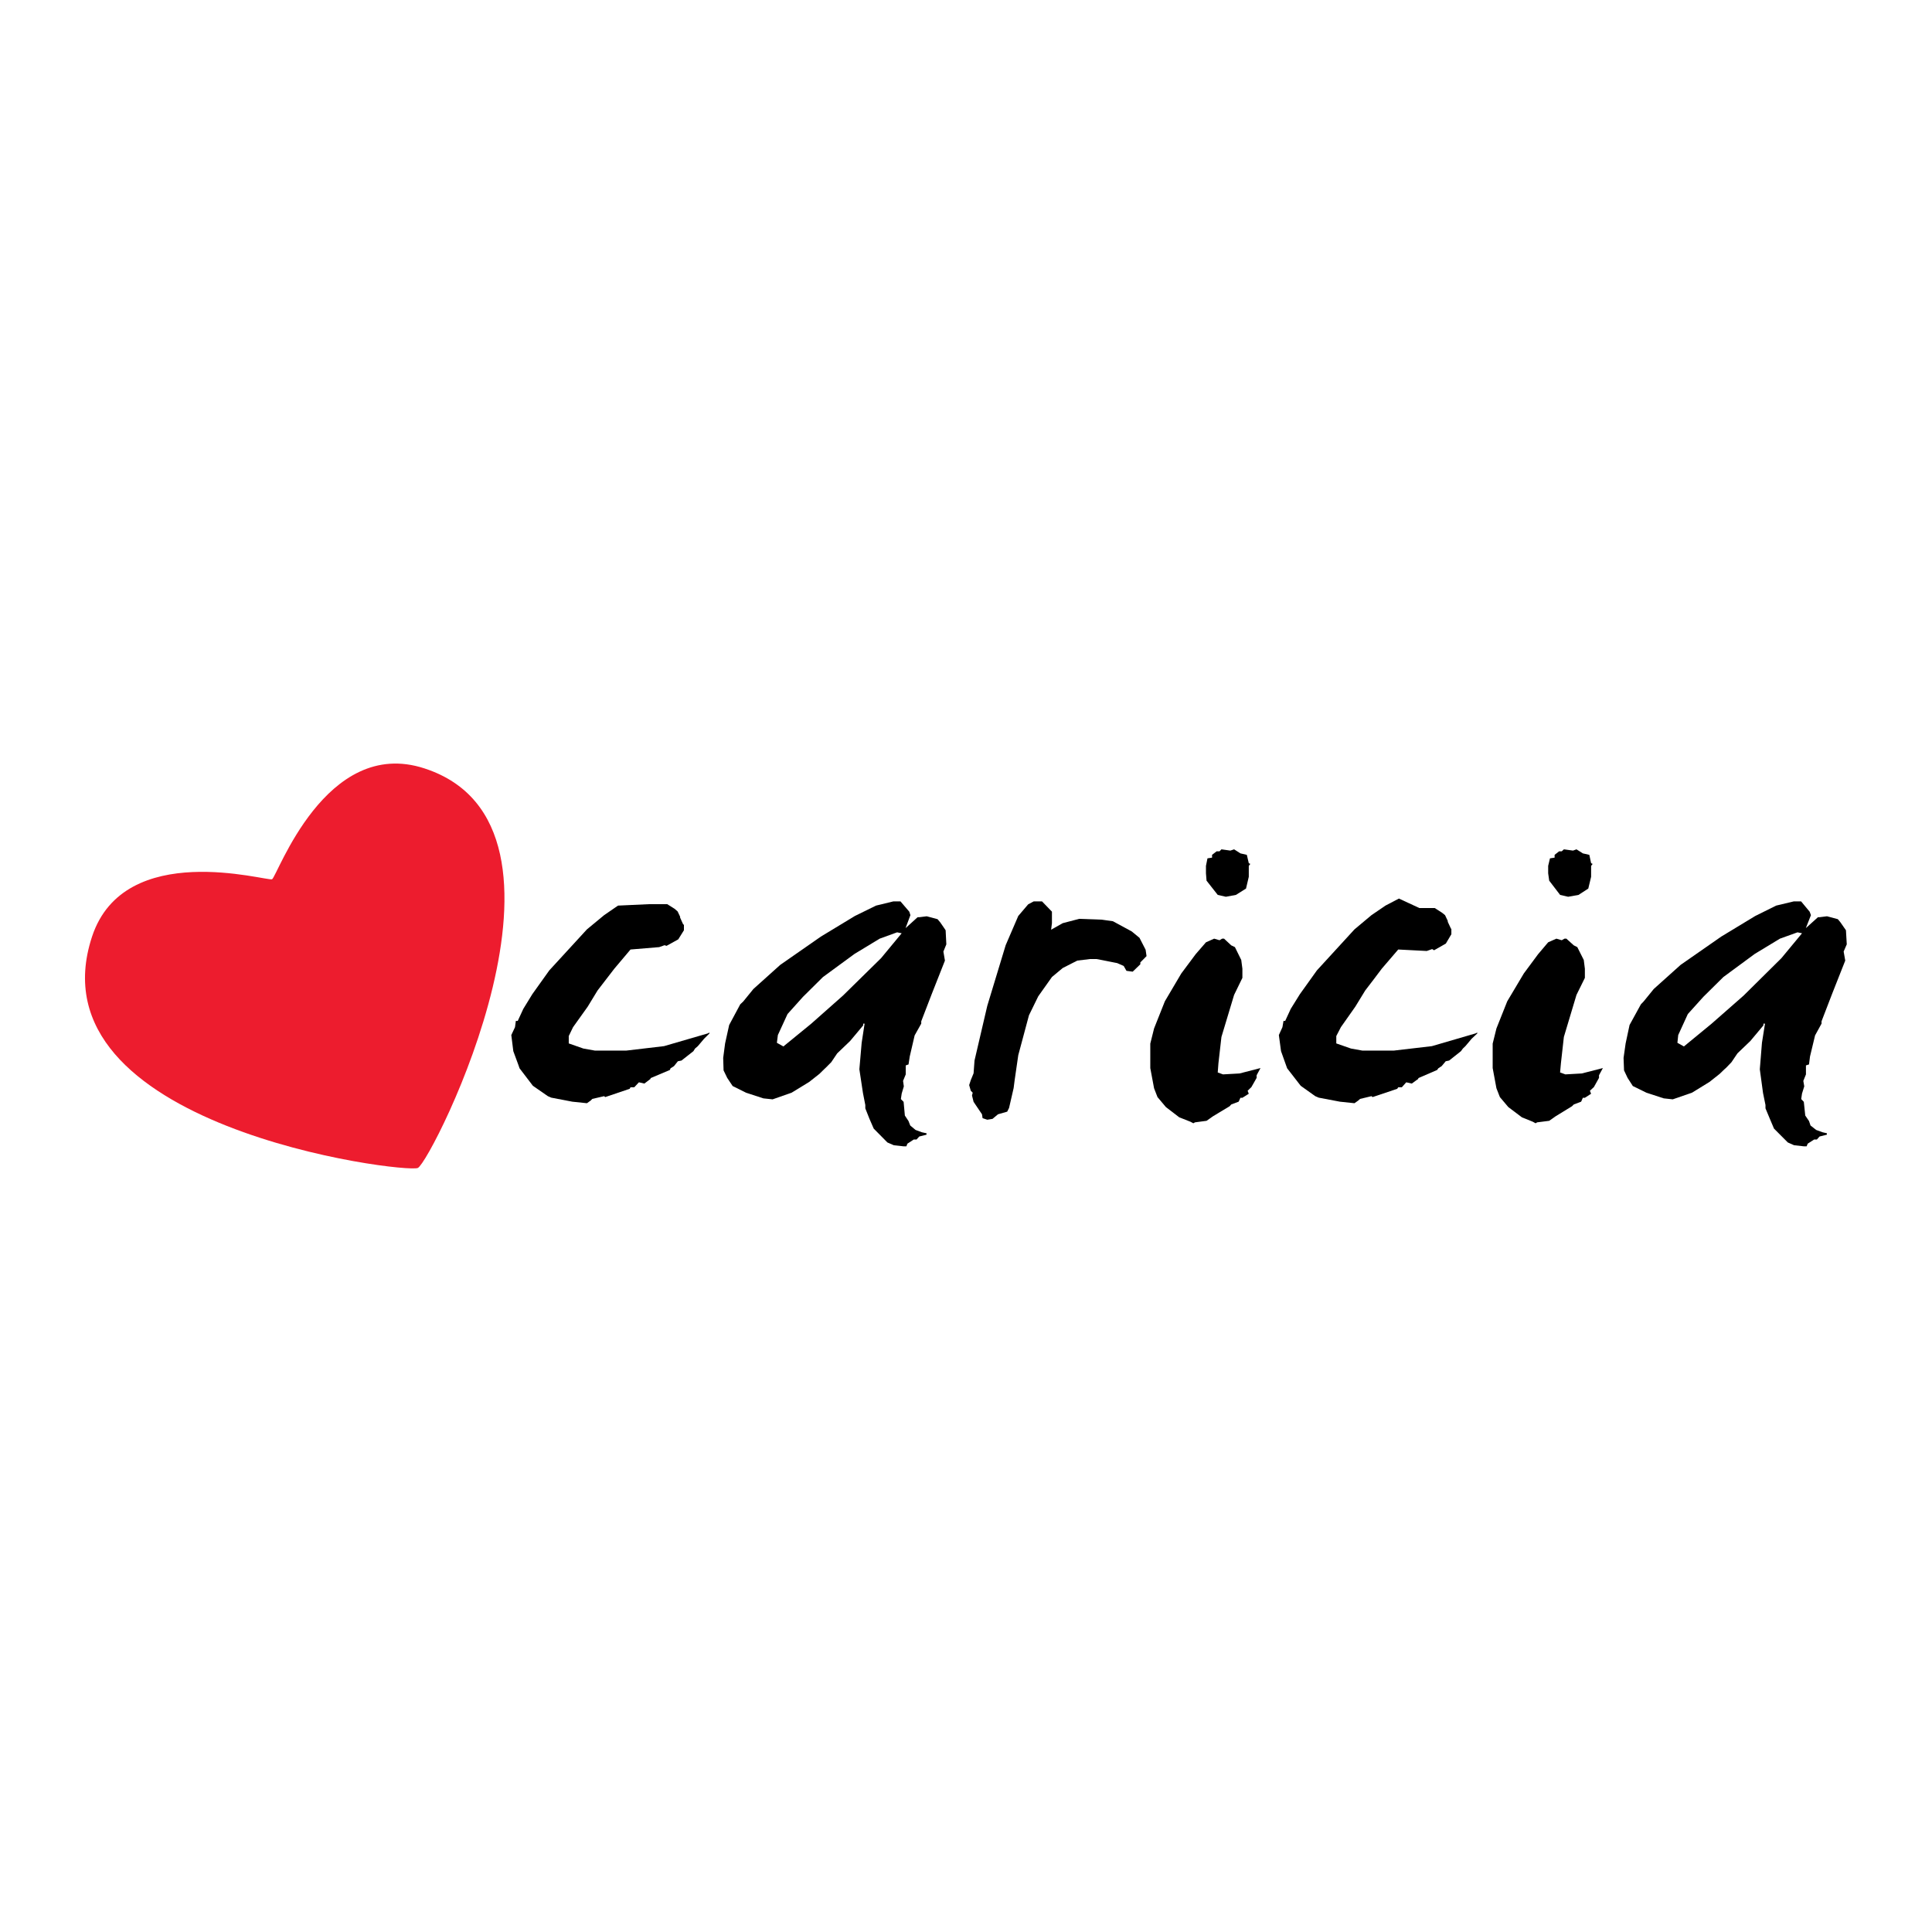 <?xml version="1.0" encoding="utf-8"?>
<!-- Generator: Adobe Illustrator 13.0.0, SVG Export Plug-In . SVG Version: 6.00 Build 14948)  -->
<!DOCTYPE svg PUBLIC "-//W3C//DTD SVG 1.0//EN" "http://www.w3.org/TR/2001/REC-SVG-20010904/DTD/svg10.dtd">
<svg version="1.0" id="Layer_1" xmlns="http://www.w3.org/2000/svg" xmlns:xlink="http://www.w3.org/1999/xlink" x="0px" y="0px"
	 width="192.756px" height="192.756px" viewBox="0 0 192.756 192.756" enable-background="new 0 0 192.756 192.756"
	 xml:space="preserve">
<g>
	<polygon fill-rule="evenodd" clip-rule="evenodd" fill="#FFFFFF" points="0,0 192.756,0 192.756,192.756 0,192.756 0,0 	"/>
	<path fill-rule="evenodd" clip-rule="evenodd" fill="#ED1C2E" d="M42.373,76.672c17.604,5.765,0.713,39.154-0.68,39.852
		c-1.213,0.588-38.769-4.067-32.509-23.081c3.234-9.772,17.49-5.487,17.959-5.721C27.644,87.494,32.478,73.406,42.373,76.672
		L42.373,76.672z"/>
	<polygon fill-rule="evenodd" clip-rule="evenodd" points="64.769,90.209 66.569,90.209 67.299,90.667 67.605,90.933 67.855,91.456 
		67.855,91.549 68.143,92.19 68.236,92.283 68.236,92.812 67.669,93.721 66.499,94.368 66.302,94.303 65.77,94.494 62.906,94.733 
		61.289,96.65 59.618,98.821 58.633,100.438 57.174,102.479 56.745,103.367 56.745,104.102 58.203,104.613 59.368,104.82 
		62.465,104.82 66.249,104.374 70.614,103.105 70.783,103.018 70.783,103.105 70.245,103.639 69.623,104.374 69.345,104.613 
		69.183,104.874 67.991,105.811 67.631,105.882 67.245,106.366 66.901,106.584 66.832,106.752 64.909,107.563 64.909,107.635 
		64.289,108.108 63.744,107.982 63.277,108.478 62.906,108.478 62.825,108.63 60.38,109.457 60.277,109.364 59.096,109.638 
		58.927,109.806 58.557,110.068 57.098,109.915 55.003,109.513 54.659,109.364 53.168,108.331 51.835,106.584 51.726,106.268 
		51.213,104.874 51.013,103.268 51.383,102.479 51.465,101.859 51.655,101.859 52.21,100.655 53.108,99.191 54.807,96.812 
		58.557,92.725 60.277,91.303 61.66,90.352 64.769,90.209 	"/>
	<path fill-rule="evenodd" clip-rule="evenodd" d="M87.402,90.352l1.731-0.42h0.708l0.881,1.029l0.109,0.342L90.348,92.6
		l1.202-1.089h0.164l0.746-0.093l1.079,0.289l0.267,0.316l0.371,0.539l0.168,0.251l0.071,1.404l-0.294,0.718l0.153,0.904
		l-1.312,3.325l-1.051,2.729v0.234l-0.659,1.176l-0.489,2.106l-0.121,0.789l-0.278,0.099v0.897l-0.267,0.648l0.077,0.543
		l-0.213,0.719l-0.082,0.55l0.273,0.277l0.125,1.367l0.364,0.55l0.174,0.445l0.528,0.441l0.637,0.234l0.457,0.098v0.142
		l-0.724,0.181l-0.271,0.3h-0.277l-0.638,0.418l-0.097,0.262h-0.278l-0.979-0.109l-0.637-0.277l-1.367-1.383l-0.429-0.986
		l-0.409-1.033v-0.332l-0.235-1.197l-0.358-2.368l0.229-2.641l0.293-1.915h-0.141v0.173l-1.307,1.563l-1.285,1.229l-0.599,0.888
		l-0.549,0.551l-0.179,0.168l-0.448,0.441l-1.023,0.806l-1.752,1.072l-1.895,0.663l-0.919-0.097l-1.731-0.566l-1.338-0.665
		l-0.54-0.811l-0.364-0.751l-0.039-1.241l0.191-1.448l0.407-1.84l1.105-2.062l0.299-0.284l1.014-1.247l2.677-2.405l4.05-2.819
		l3.396-2.058L87.402,90.352L87.402,90.352z M89.96,93.112l-0.457-0.093l-1.737,0.631l-2.514,1.524l-3.142,2.302l-1.999,1.981
		l-1.54,1.715l-0.963,2.095l-0.099,0.773l0.648,0.365l2.765-2.259l3.178-2.814l3.801-3.734L89.96,93.112L89.96,93.112z"/>
	<polygon fill-rule="evenodd" clip-rule="evenodd" points="102.579,90.227 103.133,89.932 103.962,89.932 104.952,90.956 
		104.952,92.104 104.87,92.757 106.029,92.104 107.674,91.674 109.927,91.755 111.038,91.913 112.916,92.931 113.688,93.568 
		114.298,94.755 114.391,95.392 113.771,96.018 113.771,96.208 113.009,96.943 112.388,96.861 112.11,96.372 111.462,96.088 
		109.415,95.686 108.74,95.686 107.483,95.838 106.029,96.579 104.952,97.477 103.585,99.404 102.659,101.298 101.593,105.277 
		101.233,107.76 101.13,108.559 100.674,110.54 100.488,110.91 99.568,111.173 99.024,111.63 98.501,111.716 98.033,111.559 
		97.974,111.173 97.135,109.931 96.977,109.295 97.047,109.018 96.857,108.826 96.694,108.26 96.857,107.76 97.135,107.084 
		97.228,105.811 98.501,100.35 100.336,94.303 101.593,91.385 102.579,90.227 	"/>
	<path fill-rule="evenodd" clip-rule="evenodd" d="M120.319,94.014l0.816-0.364l0.538,0.157l0.261-0.157h0.191l0.718,0.669
		l0.365,0.174l0.632,1.284l0.114,0.872v0.914l-0.827,1.699l-1.264,4.196l-0.3,2.63l-0.069,0.913l0.527,0.191l1.654-0.093
		l2.085-0.538l-0.386,0.718v0.262l-0.523,0.92l-0.375,0.364l0.114,0.299l-0.637,0.403h-0.196l-0.175,0.387l-0.74,0.278l-0.162,0.179
		l-1.655,0.997l-0.648,0.456l-1.154,0.153l-0.162,0.093l-0.288-0.153l-1.117-0.441l-1.333-1.022l-0.839-0.997l-0.342-0.881
		l-0.377-2.014v-2.439l0.377-1.513l1.077-2.711l1.639-2.776l1.437-1.927L120.319,94.014L120.319,94.014z M122.751,84.864
		l0.377-0.125l0.631,0.403l0.637,0.146l0.196,0.833l0.153,0.071l-0.153,0.196v1.088l-0.277,1.176l-1.008,0.633l-1.001,0.184
		l-0.811-0.184l-1.117-1.421l-0.059-0.735v-0.741l0.151-0.751l0.458-0.071v-0.278l0.457-0.354h0.288l0.19-0.196L122.751,84.864
		L122.751,84.864z"/>
	<polygon fill-rule="evenodd" clip-rule="evenodd" points="139.571,89.649 141.613,90.597 143.148,90.597 143.883,91.07 
		144.172,91.303 144.444,91.88 144.444,91.968 144.738,92.6 144.803,92.703 144.803,93.209 144.253,94.139 143.077,94.809 
		142.888,94.69 142.348,94.88 139.501,94.733 137.857,96.65 137.041,97.733 136.208,98.821 135.218,100.438 133.781,102.479 
		133.322,103.367 133.322,104.102 134.787,104.613 135.937,104.82 139.044,104.82 142.86,104.374 147.21,103.105 147.389,103.018 
		147.389,103.105 146.822,103.639 146.202,104.374 145.952,104.613 145.761,104.874 144.58,105.811 144.238,105.882 
		143.835,106.366 143.502,106.584 143.383,106.752 141.505,107.563 141.505,107.635 140.857,108.108 140.302,107.982 
		139.86,108.478 139.501,108.478 139.403,108.63 136.942,109.457 136.834,109.364 135.697,109.638 135.506,109.806 135.136,110.068 
		133.682,109.915 131.569,109.513 131.223,109.364 129.773,108.331 128.419,106.584 128.305,106.268 127.809,104.874 
		127.592,103.268 127.949,102.479 128.055,101.859 128.223,101.859 128.778,100.655 129.688,99.191 131.391,96.812 135.136,92.725 
		136.834,91.303 138.228,90.352 139.571,89.649 	"/>
	<path fill-rule="evenodd" clip-rule="evenodd" d="M154.46,94.014l0.821-0.364l0.534,0.157l0.277-0.157h0.186l0.74,0.669
		l0.349,0.174l0.646,1.284l0.11,0.872v0.914l-0.838,1.699l-1.258,4.196l-0.295,2.63l-0.082,0.913l0.529,0.191l1.644-0.093
		l2.096-0.538l-0.386,0.718v0.262l-0.513,0.92l-0.396,0.364l0.119,0.299l-0.62,0.403h-0.202l-0.169,0.387l-0.734,0.278l-0.181,0.179
		l-1.626,0.997l-0.648,0.456l-1.203,0.153l-0.153,0.093l-0.277-0.153l-1.088-0.441l-1.356-1.022l-0.843-0.997l-0.344-0.881
		l-0.375-2.014v-2.439l0.375-1.513l1.079-2.711l1.653-2.776l1.428-1.927L154.46,94.014L154.46,94.014z M156.938,84.864l0.349-0.125
		l0.636,0.403l0.644,0.146l0.179,0.833l0.152,0.071l-0.152,0.196v1.088l-0.282,1.176l-0.976,0.633l-1.034,0.184l-0.801-0.184
		l-1.088-1.421l-0.104-0.735v-0.741l0.18-0.751l0.463-0.071v-0.278l0.452-0.354h0.261l0.213-0.196L156.938,84.864L156.938,84.864z"
		/>
	<path fill-rule="evenodd" clip-rule="evenodd" d="M177.208,90.352l1.759-0.42h0.729l0.854,1.029l0.127,0.342l-0.508,1.296
		l1.21-1.089h0.157l0.745-0.093l1.079,0.289l0.261,0.316l0.374,0.539l0.175,0.251l0.082,1.404l-0.311,0.718l0.159,0.904
		l-1.313,3.325l-1.051,2.729v0.234l-0.646,1.176l-0.506,2.106l-0.099,0.789l-0.305,0.099v0.897l-0.262,0.648l0.093,0.543
		l-0.223,0.719l-0.082,0.55l0.261,0.277l0.143,1.367l0.375,0.55l0.152,0.445l0.561,0.441l0.642,0.234l0.426,0.098v0.142
		l-0.729,0.181l-0.267,0.3h-0.272l-0.647,0.418l-0.104,0.262h-0.278l-0.975-0.109l-0.625-0.277l-1.378-1.383l-0.418-0.986
		l-0.431-1.033v-0.332l-0.245-1.197l-0.321-2.368l0.213-2.641l0.304-1.915h-0.157v0.173l-1.307,1.563l-1.284,1.229l-0.599,0.888
		l-0.529,0.551l-0.189,0.168l-0.457,0.441l-1.019,0.806l-1.742,1.072l-1.921,0.663l-0.897-0.097l-1.731-0.566l-1.356-0.665
		l-0.521-0.811l-0.355-0.751l-0.047-1.241l0.206-1.448l0.393-1.84l1.131-2.062l0.272-0.284l1.013-1.247l2.679-2.405l4.049-2.819
		l3.397-2.058L177.208,90.352L177.208,90.352z M179.789,93.112l-0.452-0.093l-1.753,0.631l-2.515,1.524l-3.125,2.302l-2.003,1.981
		l-1.546,1.715l-0.958,2.095l-0.082,0.773l0.648,0.365l2.748-2.259l3.206-2.814l3.772-3.734L179.789,93.112L179.789,93.112z"/>
</g>
</svg>
